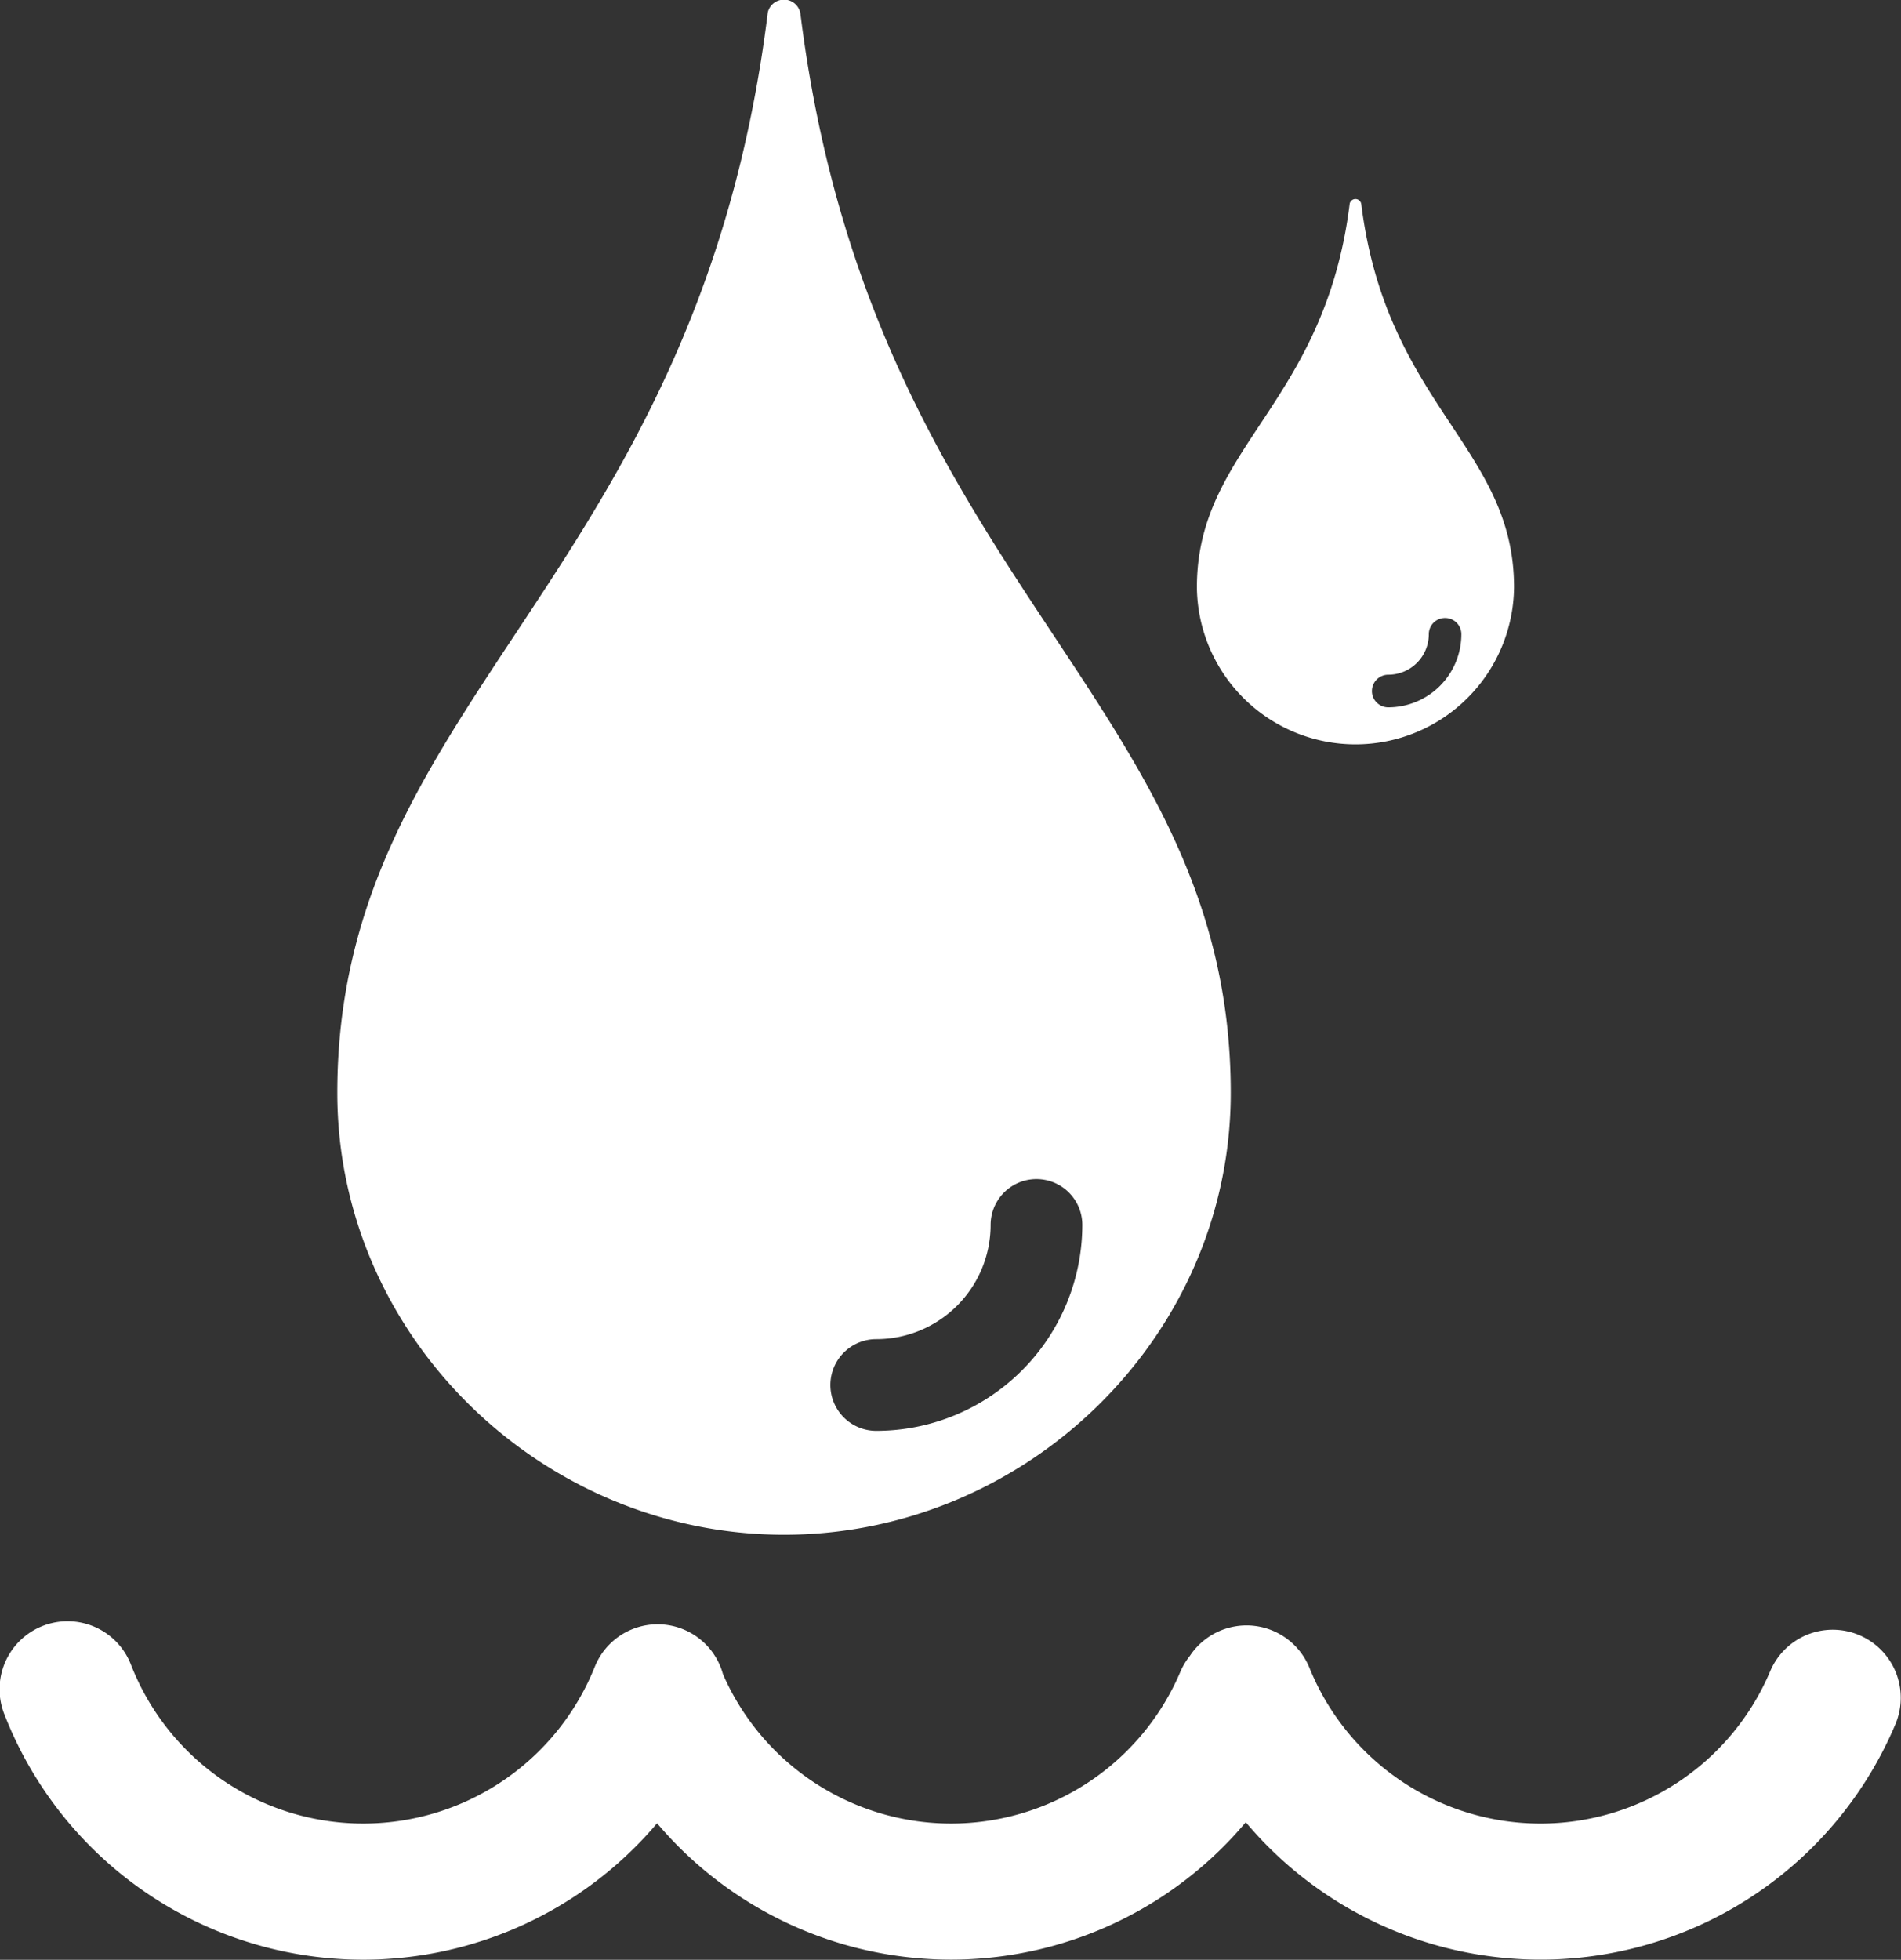 <svg xmlns="http://www.w3.org/2000/svg" width="129.38" height="133.35" viewBox="0 0 129.38 133.35">
  <rect x="0" y="0" width="129.38" height="133.35" fill="#333333" stroke="none"/>
  <defs>
    <style>
      .cls-1 {
        fill: #fff;
        fill-rule: evenodd;
      }
    </style>
  </defs>
  <path id="形状_668_拷贝_3" data-name="形状 668 拷贝 3" class="cls-1" d="M951.957,2420.68a1.132,1.132,0,0,0-2.2,0c-4.793,38.68-29.3,46.64-29.3,73.52,0,16.6,13.917,30.07,30.406,30.07s30.4-13.47,30.4-30.07c0-26.88-24.508-34.84-29.3-73.52h0Zm5.178,96.52a3.12,3.12,0,0,1,0-6.24,7.783,7.783,0,0,0,7.786-7.77,3.12,3.12,0,1,1,6.24,0,14.031,14.031,0,0,1-14.026,14.01h0Zm33.006-83.5a0.4,0.4,0,0,0-.782,0c-1.7,13.73-10.4,16.56-10.4,26.1a10.793,10.793,0,0,0,21.585,0c0-9.54-8.7-12.37-10.4-26.1h0Zm1.838,34.27a1.1,1.1,0,0,1-.783-0.33,1.074,1.074,0,0,1-.323-0.78,1.11,1.11,0,0,1,1.106-1.11,2.757,2.757,0,0,0,2.764-2.75,1.119,1.119,0,0,1,.324-0.79,1.119,1.119,0,0,1,1.567,0,1.116,1.116,0,0,1,.325.79,4.981,4.981,0,0,1-4.98,4.97h0Zm32.061,63.13a4.62,4.62,0,0,0-6.06,2.45,16.969,16.969,0,0,1-31.358-.22,4.622,4.622,0,0,0-8.139-.82,4.7,4.7,0,0,0-.635,1.05,16.947,16.947,0,0,1-31.143.2,4.609,4.609,0,0,0-8.731-.49,16.97,16.97,0,0,1-31.55-.13,4.627,4.627,0,1,0-8.614,3.38,26.2,26.2,0,0,0,44.41,7.38,26.2,26.2,0,0,0,40.066-.07,26.209,26.209,0,0,0,44.214-6.67,4.63,4.63,0,0,0-2.46-6.06" transform="translate(-897.5 -2419.84)"/>
</svg>
